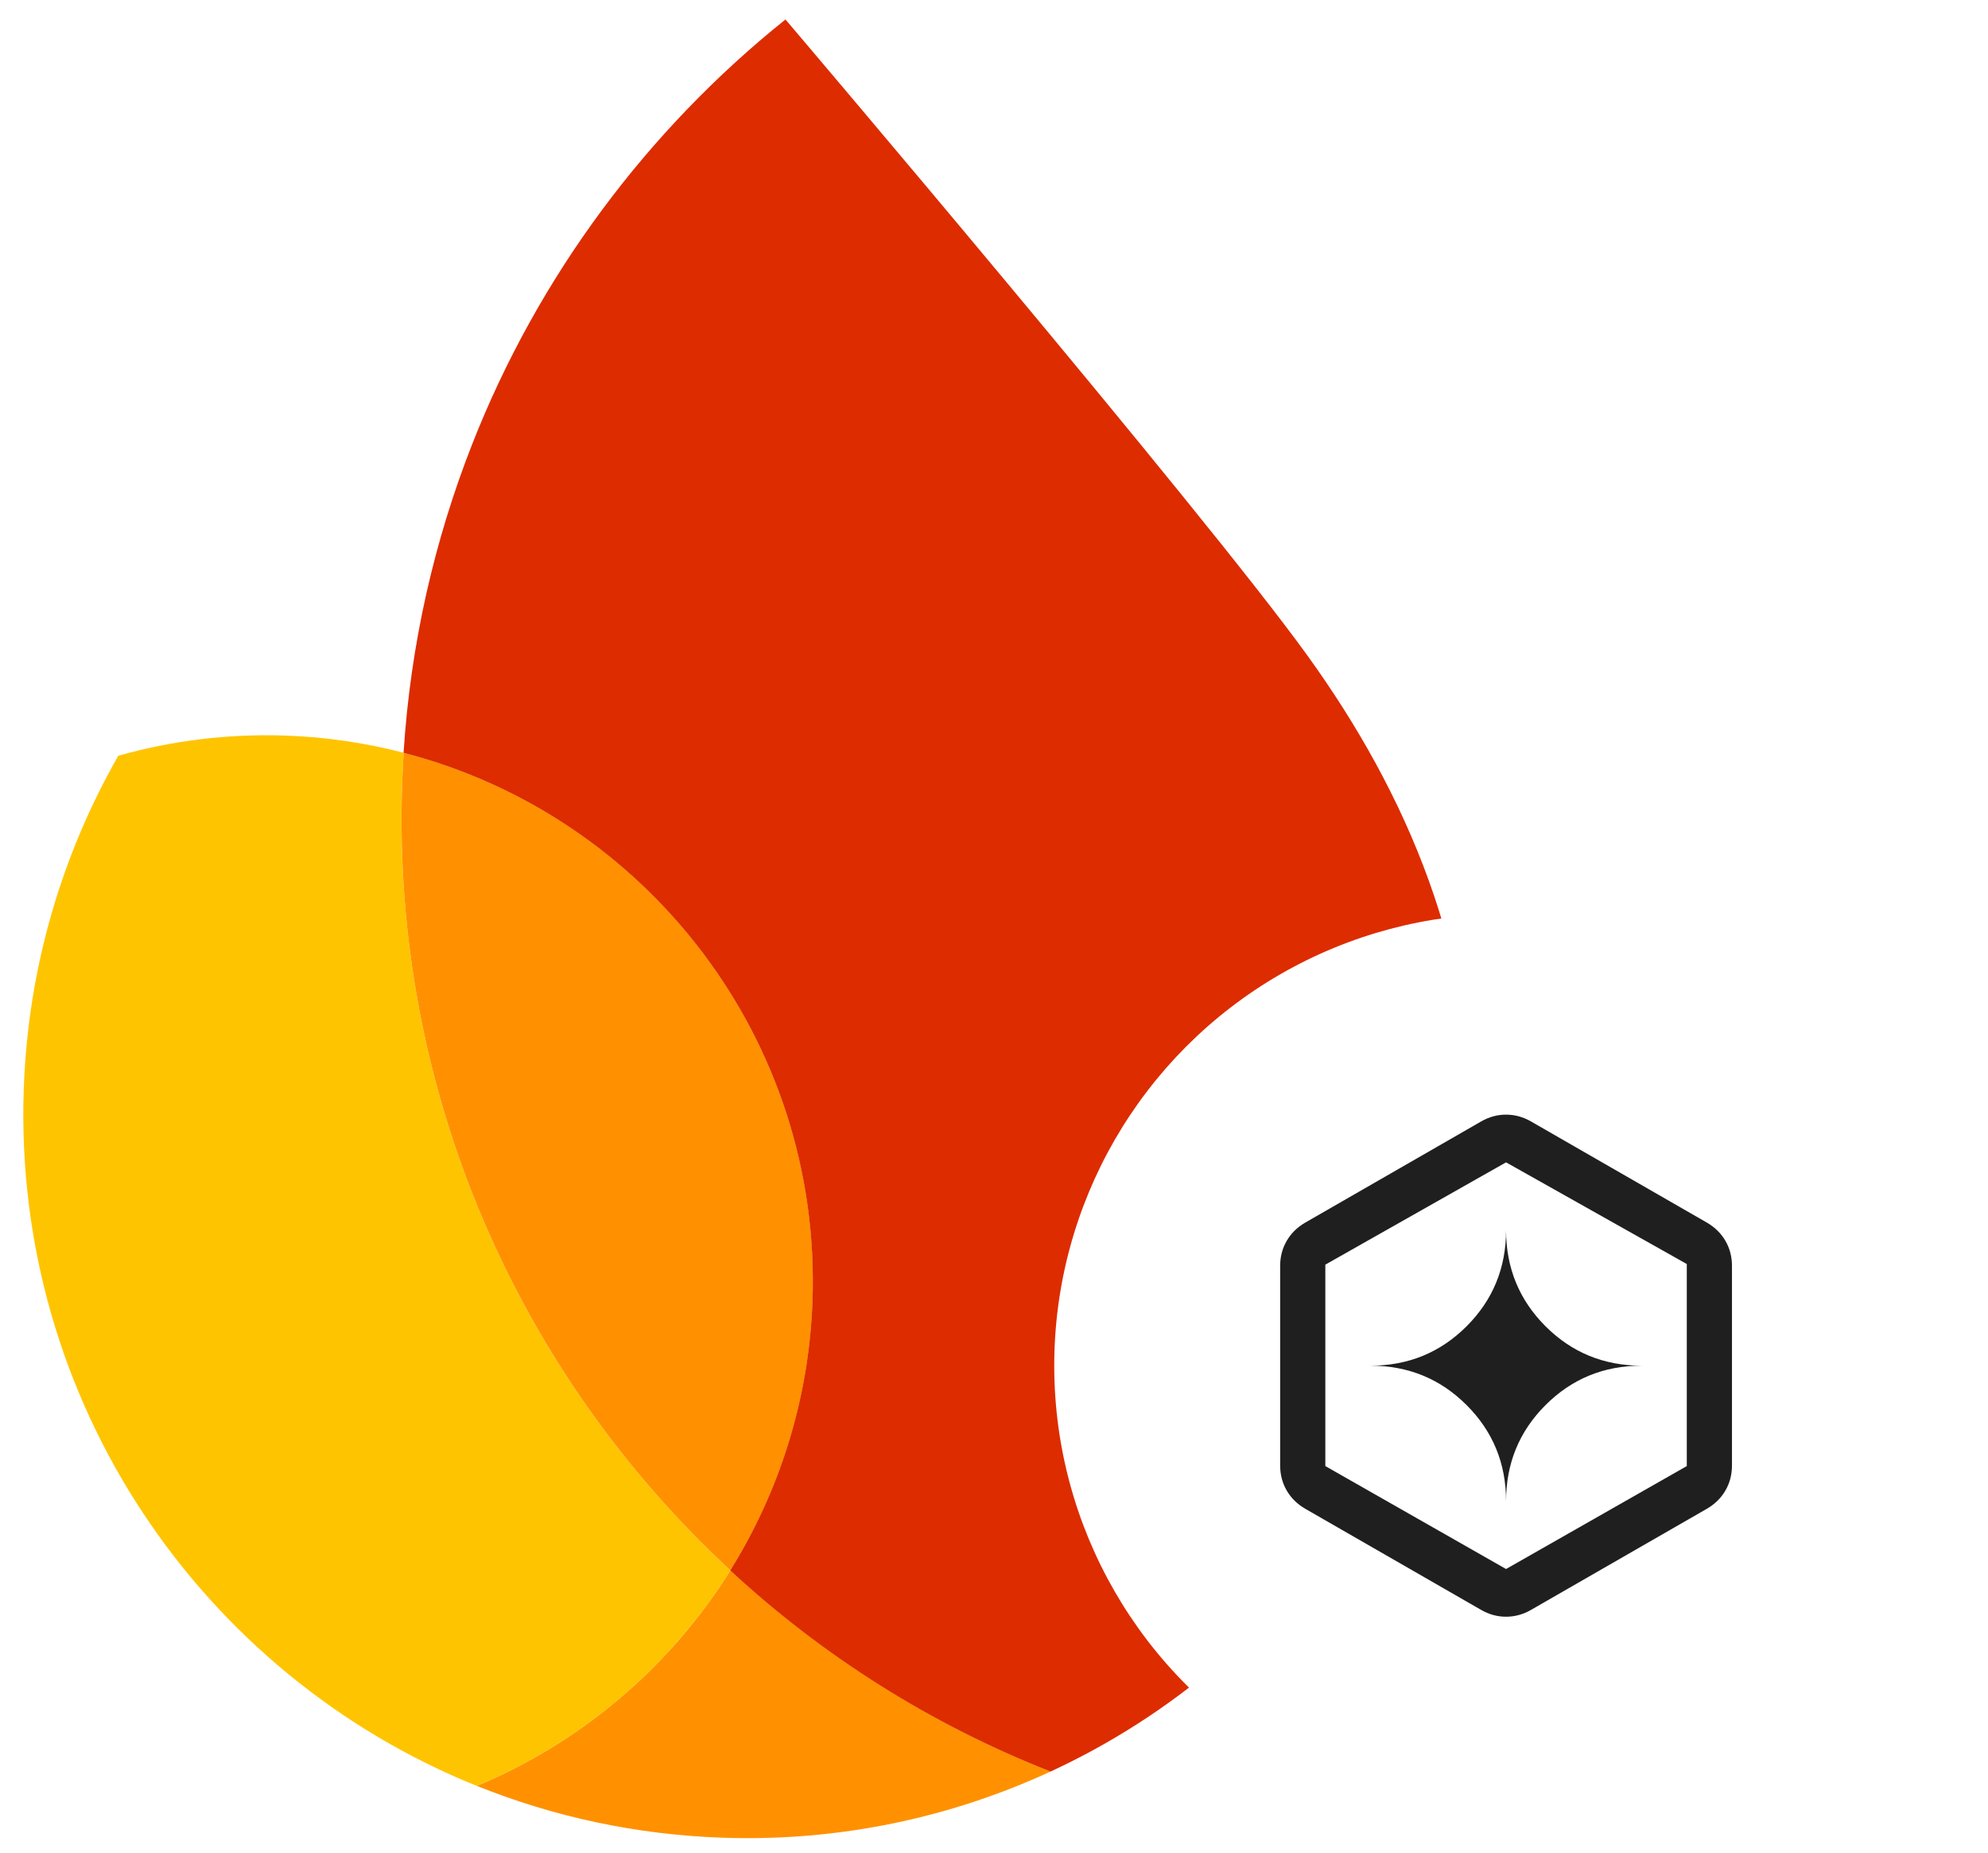 <svg width="132" height="123" viewBox="0 0 132 123" fill="none" xmlns="http://www.w3.org/2000/svg">
<path d="M31.658 118.567C36.71 120.601 42.191 121.807 47.947 122.008C55.736 122.28 63.142 120.67 69.763 117.611C61.823 114.492 54.632 109.929 48.495 104.257C44.517 110.627 38.633 115.658 31.658 118.567Z" fill="#FF9100"/>
<path d="M48.492 104.259C34.483 91.302 25.984 72.548 26.702 51.979C26.725 51.311 26.761 50.644 26.802 49.976C24.293 49.327 21.673 48.931 18.978 48.837C15.119 48.702 11.382 49.181 7.855 50.174C4.115 56.725 1.858 64.242 1.577 72.293C0.851 93.071 13.425 111.227 31.656 118.569C38.63 115.66 44.514 110.635 48.492 104.259Z" fill="#FFC400"/>
<path d="M48.494 104.258C51.751 99.046 53.726 92.935 53.956 86.351C54.56 69.032 42.917 54.133 26.803 49.976C26.762 50.643 26.727 51.31 26.703 51.978C25.985 72.548 34.484 91.302 48.494 104.258Z" fill="#FF9100"/>
<path d="M52.154 1.293C42.977 8.645 35.729 18.34 31.345 29.508C28.834 35.905 27.257 42.777 26.796 49.98C42.911 54.137 54.554 69.036 53.949 86.355C53.719 92.939 51.738 99.044 48.487 104.263C54.624 109.941 61.815 114.497 69.755 117.616C85.693 110.249 97.001 94.397 97.655 75.646C98.08 63.498 93.412 52.67 86.817 43.531C79.852 33.865 52.154 1.293 52.154 1.293Z" fill="#DD2C00"/>
<g filter="url(#filter0_d_47_3683)">
<circle cx="100" cy="90" r="30" fill="white"/>
<path fill-rule="evenodd" clip-rule="evenodd" d="M86.667 99.5C86.139 99.195 85.729 98.792 85.438 98.292C85.146 97.792 85 97.236 85 96.625V83.375C85 82.764 85.146 82.208 85.438 81.708C85.729 81.208 86.139 80.806 86.667 80.5L98.333 73.792C98.861 73.486 99.417 73.333 100 73.333C100.583 73.333 101.139 73.486 101.667 73.792L113.333 80.5C113.861 80.806 114.271 81.208 114.563 81.708C114.854 82.208 115 82.764 115 83.375V96.625C115 97.236 114.854 97.792 114.563 98.292C114.271 98.792 113.861 99.195 113.333 99.5L101.667 106.208C101.139 106.514 100.583 106.667 100 106.667C99.417 106.667 98.861 106.514 98.333 106.208L86.667 99.5ZM88 96.666V83.292L100 76.5L112 83.25V96.666L100 103.5L88 96.666ZM97.382 92.618C99.127 94.364 100 96.491 100 99C100 96.491 100.873 94.364 102.618 92.618C104.364 90.873 106.491 90 109 90C106.491 90 104.364 89.127 102.618 87.382C100.873 85.636 100 83.509 100 81C100 83.509 99.127 85.636 97.382 87.382C95.636 89.127 93.509 90 91 90C93.509 90 95.636 90.873 97.382 92.618Z" fill="#1F1F1F"/>
</g>
<defs>
<filter id="filter0_d_47_3683" x="68" y="58.67" width="64" height="64" filterUnits="userSpaceOnUse" color-interpolation-filters="sRGB">
<feFlood flood-opacity="0" result="BackgroundImageFix"/>
<feColorMatrix in="SourceAlpha" type="matrix" values="0 0 0 0 0 0 0 0 0 0 0 0 0 0 0 0 0 0 127 0" result="hardAlpha"/>
<feOffset dy="0.67"/>
<feGaussianBlur stdDeviation="1"/>
<feComposite in2="hardAlpha" operator="out"/>
<feColorMatrix type="matrix" values="0 0 0 0 0 0 0 0 0 0 0 0 0 0 0 0 0 0 0.3 0"/>
<feBlend mode="normal" in2="BackgroundImageFix" result="effect1_dropShadow_47_3683"/>
<feBlend mode="normal" in="SourceGraphic" in2="effect1_dropShadow_47_3683" result="shape"/>
</filter>
</defs>
</svg>
